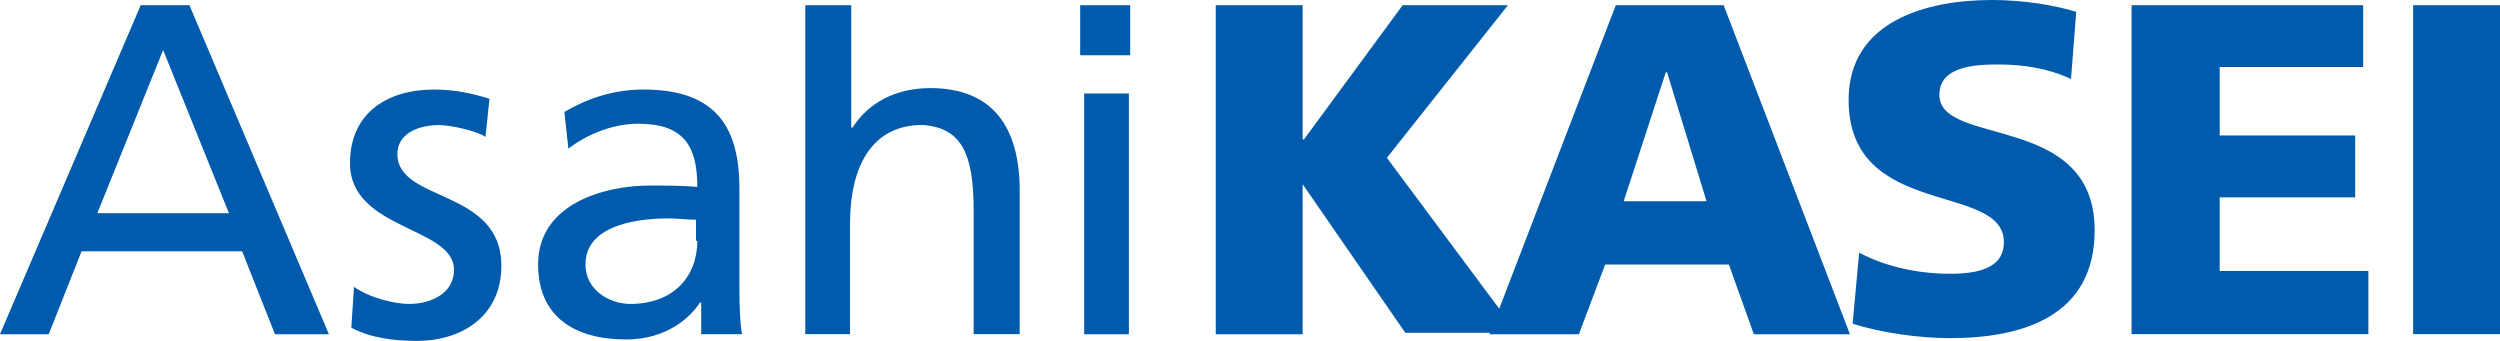<svg enable-background="new 0 0 2442.9 333" viewBox="0 0 2442.9 333" xmlns="http://www.w3.org/2000/svg"><g fill="#005bac"><path d="m1188 5.1h84.9v131.1h1.3l96.4-131.1h102.9l-118.3 149.1 127.3 171h-109.3l-100.3-145.2v146.6h-84.9z"/><path d="m1667.6 196.7h-81l41.1-126h1.3zm-212.2 129.9h87.4l25.7-68.1h120.9l24.4 68.1h93.9l-123.4-321.5h-105.4zm361.3-79.7c21.9 11.6 52.7 20.6 88.7 20.6 27 0 52.7-5.1 52.7-30.9 0-59.1-151.7-21.9-151.7-138.9 0-77.1 75.9-97.7 140.1-97.7 30.9 0 61.7 5.1 82.3 11.6l-5.1 65.6c-21.8-10.3-46.3-14.2-70.7-14.2-21.9 0-57.9 1.3-57.9 29.6 0 51.4 151.7 16.7 151.7 132.4 0 83.6-69.4 105.4-141.4 105.4-29.6 0-66.9-5.1-95.1-14.1zm266.2-241.8h226.3v60.4h-140.2v66.9h132.4v60.4h-132.4v72h145.3v61.7h-231.4zm275.1 0h84.9v321.4h-84.9zm-2134.3 203.2h-128.6l64.3-159.4zm-223.7 118.3h47.6l32.1-81h156.9l32.1 81h52.7l-136.3-321.5h-47.6zm345.9-46.3c16.7 11.6 41.1 16.7 54 16.7 19.3 0 43.7-9 43.7-33.4 0-42.4-101.6-38.6-101.6-104.1 0-48.9 36-72 82.3-72 20.6 0 37.3 3.9 54 9l-3.9 37.3c-9-6.4-36-11.6-45-11.6-21.9 0-41.1 9-41.1 28.3 0 47.6 101.6 33.4 101.6 109.3 0 50.1-39.9 73.3-82.3 73.3-21.9 0-45-2.6-64.3-12.9zm335.5-45c0 34.7-23.1 61.7-65.6 61.7-19.3 0-43.7-12.9-43.7-38.6 0-41.1 57.9-45 81-45 9 0 18 1.3 27 1.3v20.6zm-126-90c18-14.1 43.7-24.4 68.1-24.4 43.7 0 57.9 20.6 57.9 61.7-16.7-1.3-29.6-1.3-46.3-1.3-45 0-109.3 18-109.3 77.1 0 51.4 36 73.3 86.1 73.3 39.9 0 63-21.9 72-36h1.3v30.9h39.9c-1.3-6.4-2.6-19.3-2.6-46.3v-96.4c0-64.3-27-96.4-93.9-96.4-29.6 0-55.3 9-77.1 21.9zm232.7-140.2h43.7v119.6h1.3c15.4-24.4 42.4-38.6 75.9-38.6 60.4 0 87.4 37.3 87.4 100.3v140.1h-45v-120.8c0-55.3-11.6-81-50.1-83.6-48.9 0-70.7 39.9-70.7 96.4v108h-43.7v-321.4zm271.3 86.2h43.7v235.3h-43.7zm45-37.3h-48.9v-48.9h48.9z"/></g></svg>
